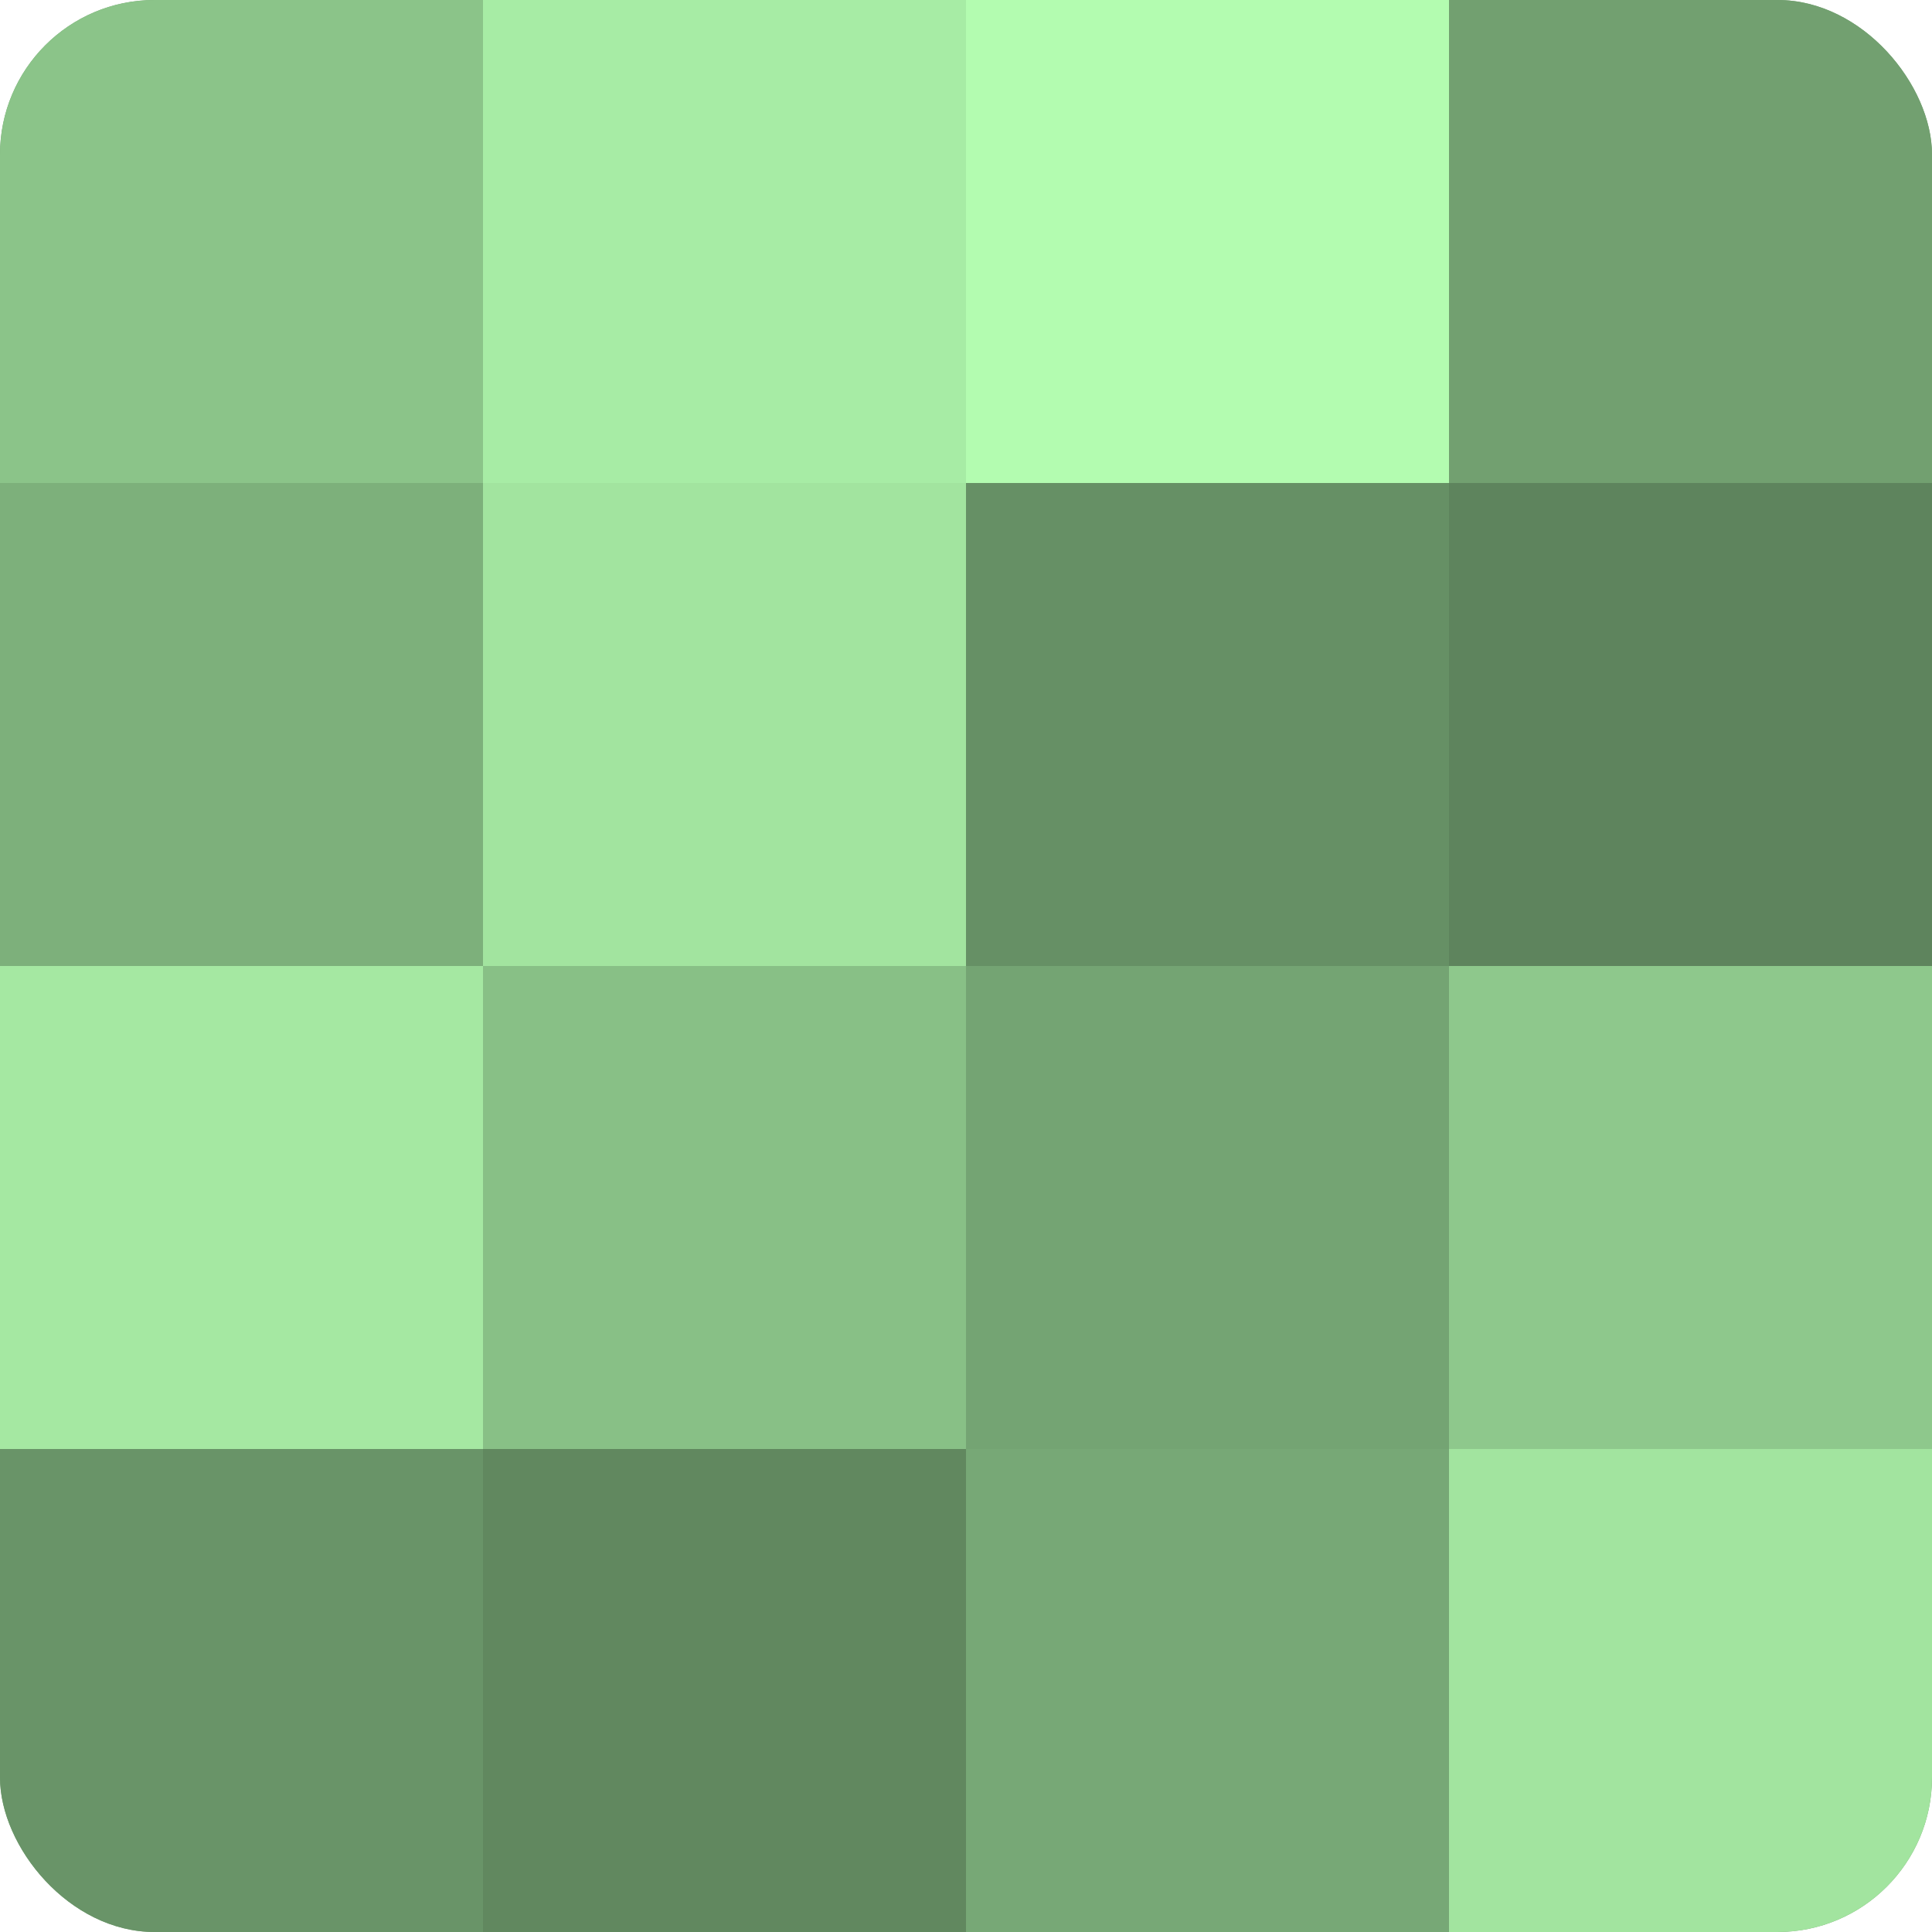 <?xml version="1.0" encoding="UTF-8"?>
<svg xmlns="http://www.w3.org/2000/svg" width="60" height="60" viewBox="0 0 100 100" preserveAspectRatio="xMidYMid meet"><defs><clipPath id="c" width="100" height="100"><rect width="100" height="100" rx="8" ry="8"/></clipPath></defs><g clip-path="url(#c)"><rect width="100" height="100" fill="#72a070"/><rect width="25" height="25" fill="#8bc489"/><rect y="25" width="25" height="25" fill="#7db07b"/><rect y="50" width="25" height="25" fill="#a5e8a2"/><rect y="75" width="25" height="25" fill="#699468"/><rect x="25" width="25" height="25" fill="#a7eca5"/><rect x="25" y="25" width="25" height="25" fill="#a2e49f"/><rect x="25" y="50" width="25" height="25" fill="#88c086"/><rect x="25" y="75" width="25" height="25" fill="#61885f"/><rect x="50" width="25" height="25" fill="#b3fcb0"/><rect x="50" y="25" width="25" height="25" fill="#669065"/><rect x="50" y="50" width="25" height="25" fill="#74a473"/><rect x="50" y="75" width="25" height="25" fill="#77a876"/><rect x="75" width="25" height="25" fill="#72a070"/><rect x="75" y="25" width="25" height="25" fill="#5e845d"/><rect x="75" y="50" width="25" height="25" fill="#8ec88c"/><rect x="75" y="75" width="25" height="25" fill="#a2e49f"/></g></svg>
